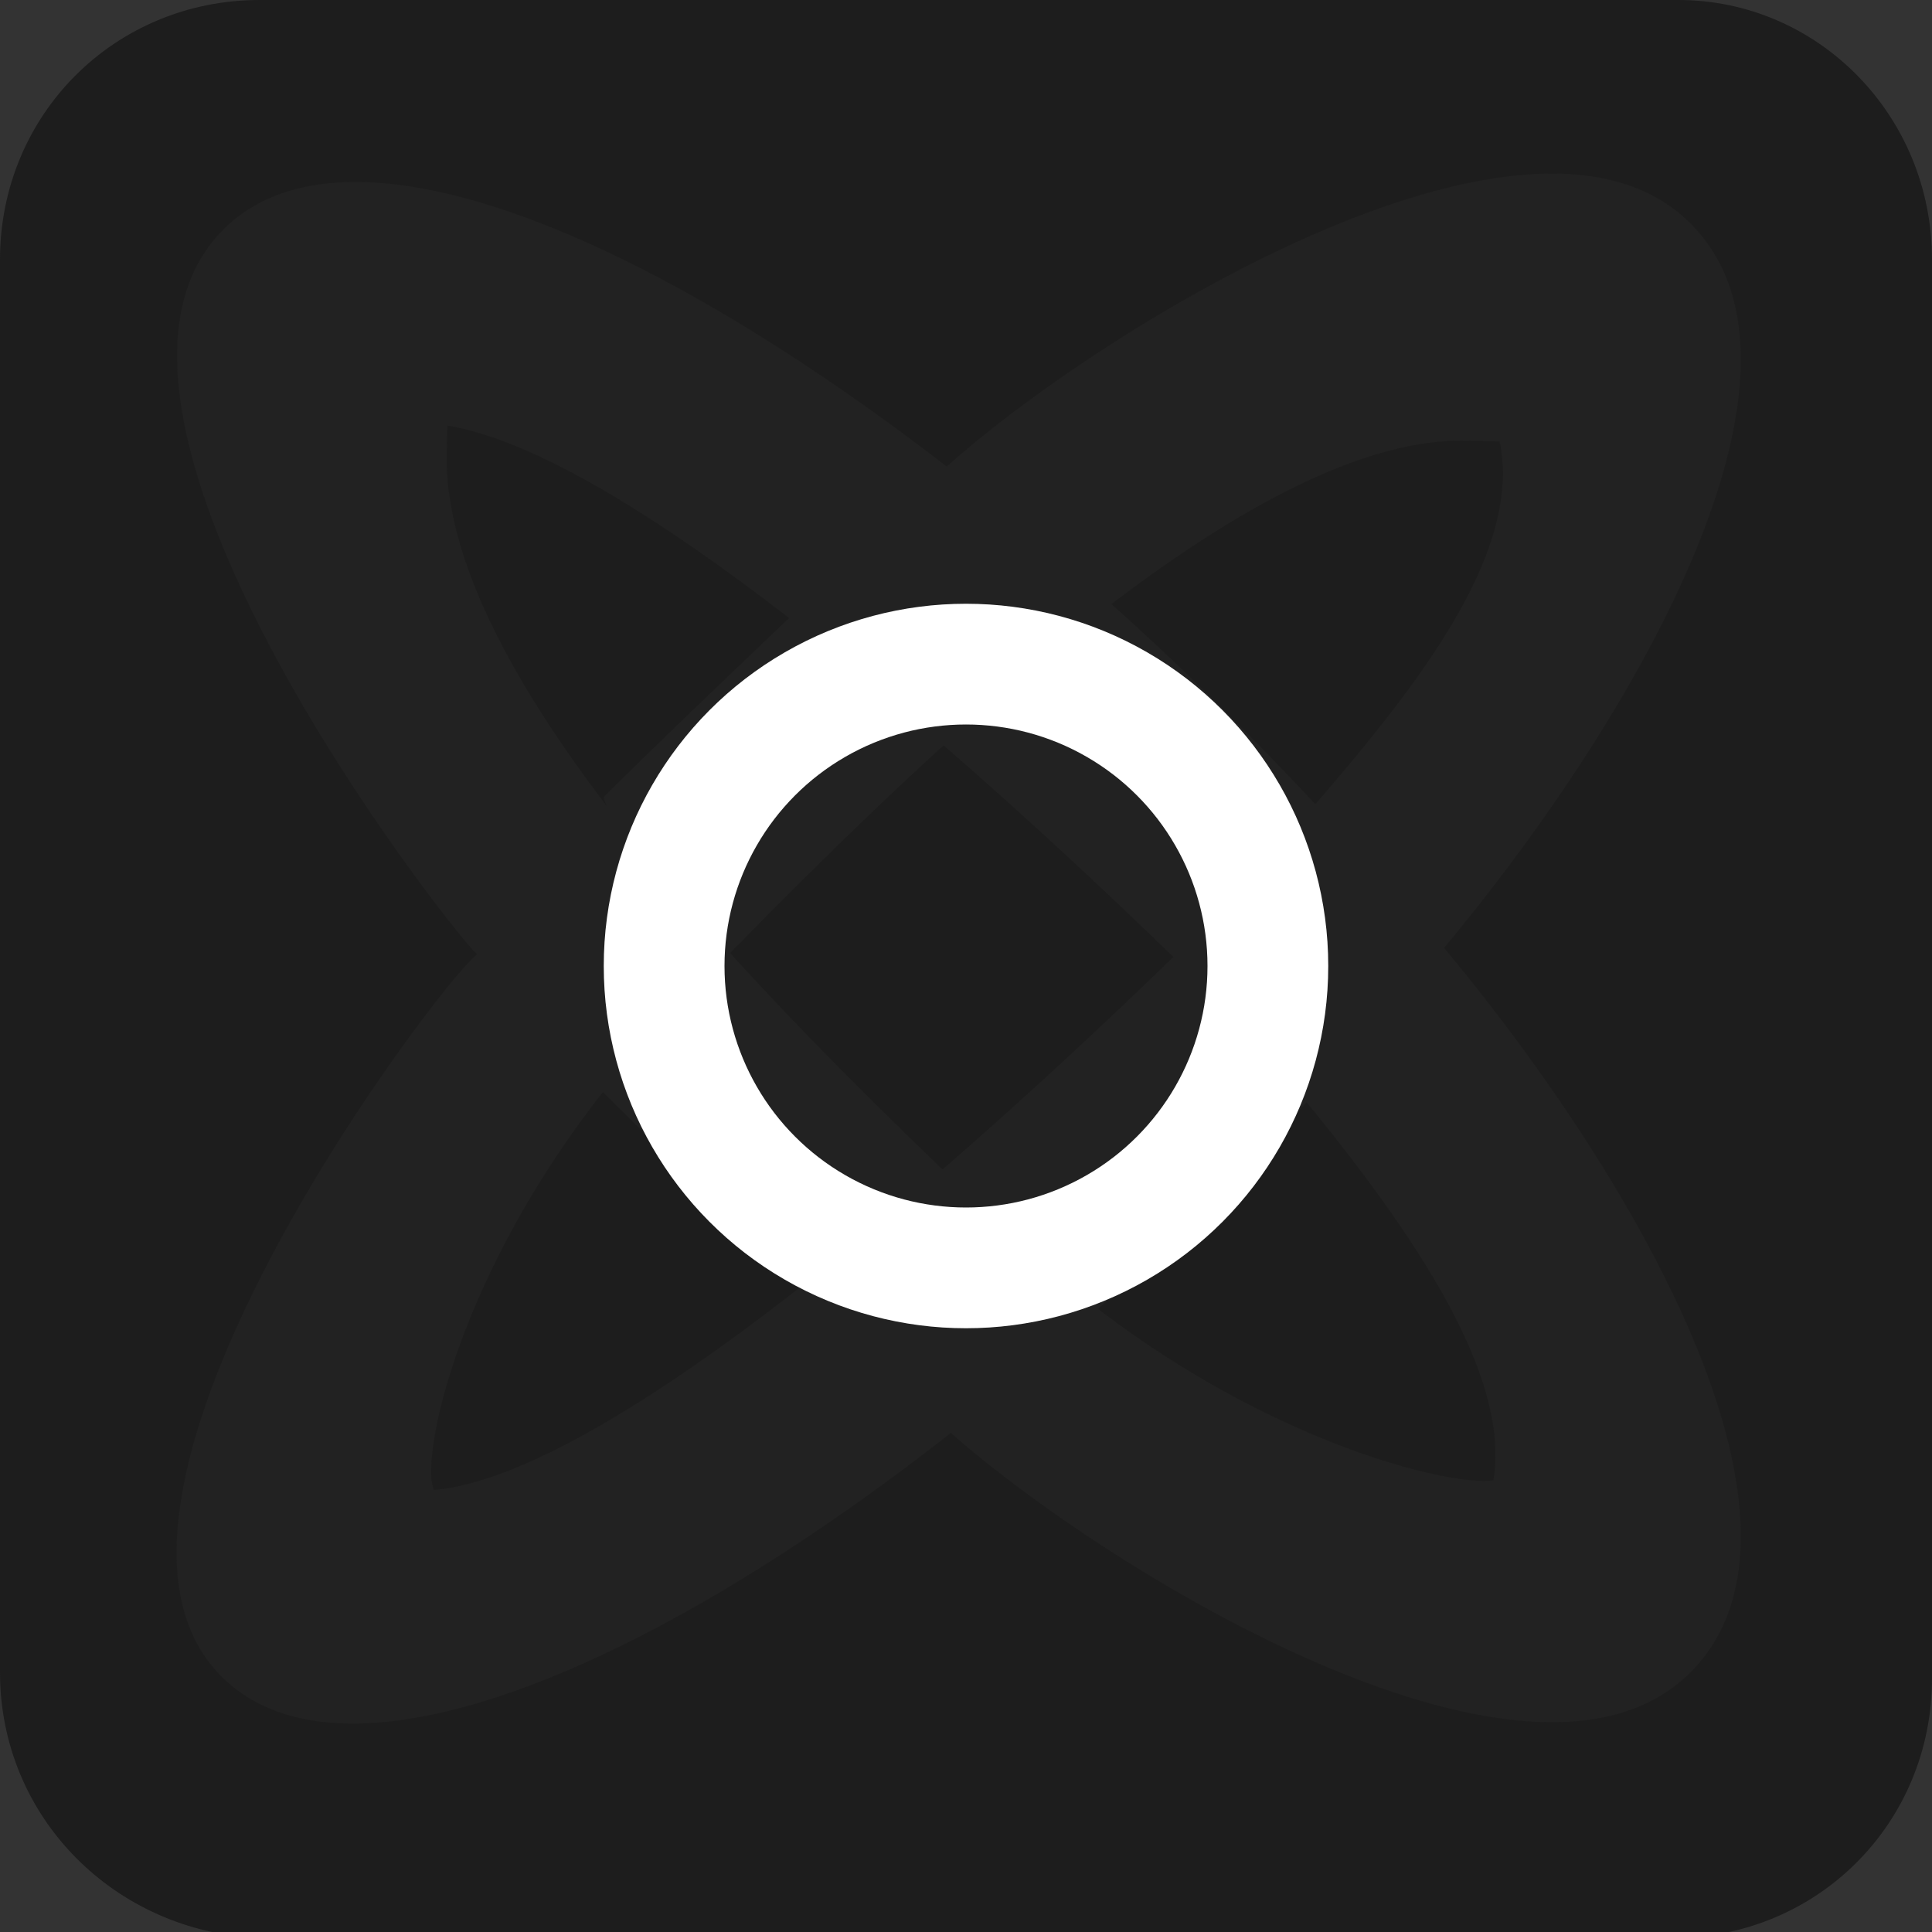 <?xml version="1.0" encoding="utf-8"?>
<!-- Generator: Adobe Illustrator 21.0.0, SVG Export Plug-In . SVG Version: 6.00 Build 0)  -->
<svg version="1.1" id="timeline" xmlns="http://www.w3.org/2000/svg" xmlns:xlink="http://www.w3.org/1999/xlink" x="0px" y="0px"
	 viewBox="0 0 32 32" style="enable-background:new 0 0 32 32;" xml:space="preserve">
<rect x="0" y="0" width="32" height="32" fill="#333333" stroke="none"/>
<g id="back">
	<path id="back-form" style="fill:#1D1D1D;" d="M4.3,0h23.5C30.1,0,32,1.9,32,4.3v23.5c0,2.4-1.9,4.3-4.3,4.3H4.3
		C1.9,32,0,30.1,0,27.7V4.3C0,1.9,1.9,0,4.3,0z"/>
	<g id="logo" style="opacity:5.000000e-02;">
		<g id="Down">
			<path id="fg-2_1" style="fill:#7B7B7B;" d="M27.4,6.1c1,1.1,0.8,1.3-3.1,1.2c-3.8-0.1-9.6,5.8-13.1,9.4s-4.3,7.5-4,8
				C3,25,5.9,18.9,9.5,14.7c4.1-4.1,11.7-11.8,14.7-8.9S26.3,5,27.4,6.1z"/>
			<path id="fg-2" style="fill:#7B7B7B;" d="M6.2,4.4c1.1-1,1.3-0.8,1.2,3.1s5.8,9.6,9.4,13s7.5,4.2,8,4c0.3,4.3-5.8,1.4-10-2.2
				c-4.1-4.2-12.1-12-9.2-15S5.1,5.4,6.2,4.4z"/>
		</g>
		<g id="up">
			<path id="fg1_1" style="fill:#7B7B7B;" d="M10.4,13.8c-0.1-0.1-0.2-0.2-0.3-0.3c0-0.1-0.1-0.2-0.1-0.3c1.5-1.5,4.5-4.3,5.6-5.4
				C18,5.6,25.3,1,28,3.7s-1.7,9.6-5.5,13.6C15.6,25.2,6.6,30.6,3.7,27.8s3.2-11,4.1-11.9s0.8,0.2,0.8,0.2s-5,5.9-2.7,8.2
				s11.3-6.2,14.6-9.5c2.4-2.8,6-6.4,3.6-8.8s-8.8,3.5-8.8,3.5S10.4,13.9,10.4,13.8z"/>
			<path id="fg-1" style="fill:#7B7B7B;" d="M9.8,17.9c0,0,4.7,4.7,5.8,5.7c2.4,2.2,9.7,6.8,12.4,4.1s-1.7-9.6-5.5-13.6
				C15.6,6.4,6.6,0.9,3.7,3.8s3.3,11,4.1,11.9c0.8,0.9,1.1-0.1,0.9-0.3s-5.1-5.7-2.8-8s11.3,6.2,14.6,9.5c2.4,2.8,5.7,6.8,3.6,8.8
				S16.3,23,16.3,23s-2.6-2.4-4.3-4c-0.8-0.8-1.4-1.4-1.5-1.5C10.4,17.5,9.8,17.9,9.8,17.9z"/>
		</g>
	</g>
</g>
<g id="img">
	<circle id="d33" style="fill:none;stroke:#FFFFFF;stroke-width:2;" cx="16" cy="16" r="5"/>
</g>
</svg>
